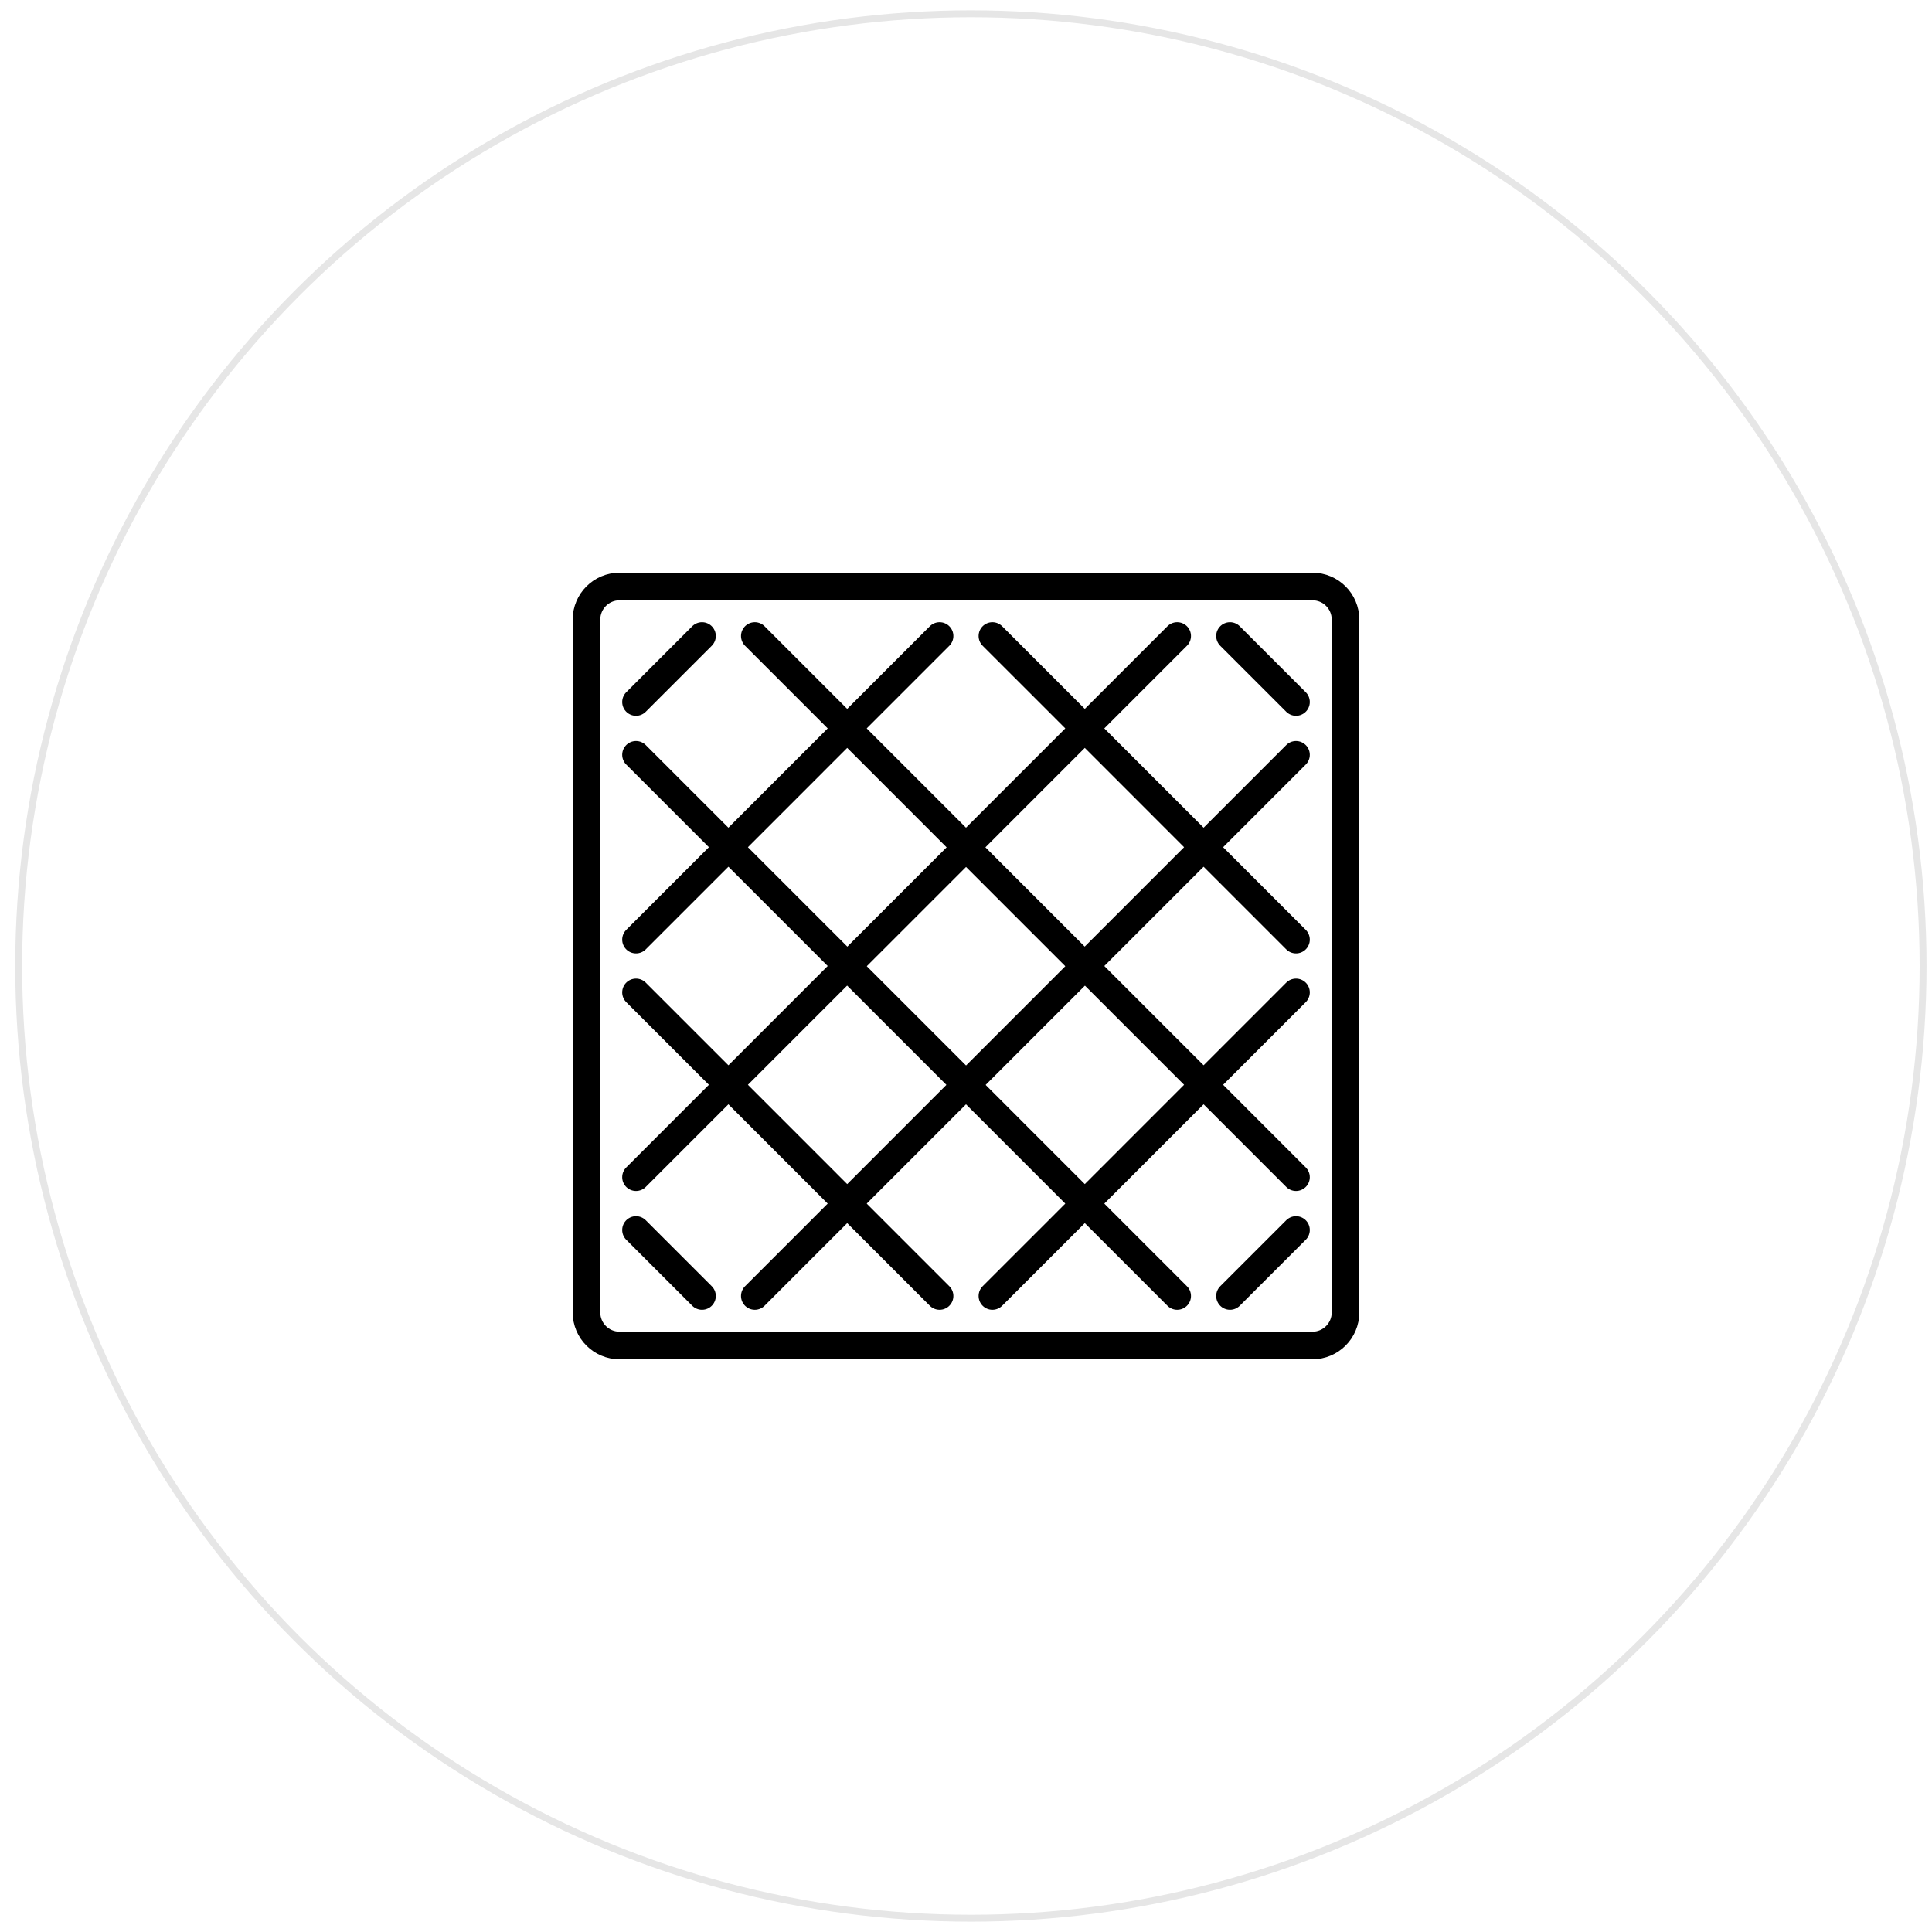 <?xml version="1.0" encoding="utf-8"?>
<!-- Generator: Adobe Illustrator 16.0.0, SVG Export Plug-In . SVG Version: 6.00 Build 0)  -->
<!DOCTYPE svg PUBLIC "-//W3C//DTD SVG 1.1//EN" "http://www.w3.org/Graphics/SVG/1.1/DTD/svg11.dtd">
<svg version="1.1" id="Calque_1" xmlns="http://www.w3.org/2000/svg" xmlns:xlink="http://www.w3.org/1999/xlink" x="0px" y="0px"
	 width="140px" height="140px" viewBox="0 0 140 140" enable-background="new 0 0 140 140" xml:space="preserve">
<circle fill="none" stroke="#E6E6E6" stroke-width="0.5" stroke-miterlimit="10" cx="70.354" cy="70" r="69"/>
<g>
	<path fill="none" stroke="#000000" stroke-width="2" stroke-linecap="round" stroke-linejoin="round" d="M95.108,97.5H44.892
		c-1.321,0-2.392-1.07-2.392-2.392V44.892c0-1.321,1.071-2.392,2.392-2.392h50.217c1.321,0,2.392,1.07,2.392,2.392v50.217
		C97.5,96.43,96.429,97.5,95.108,97.5z"/>
	
		<rect x="63.913" y="63.913" transform="matrix(-0.707 -0.707 0.707 -0.707 70.003 168.995)" fill="none" stroke="#000000" stroke-width="2" stroke-linecap="round" stroke-linejoin="round" width="12.174" height="12.174"/>
	<polyline fill="none" stroke="#000000" stroke-width="2" stroke-linecap="round" stroke-linejoin="round" points="78.609,70 
		87.218,61.392 78.609,52.782 	"/>
	
		<line fill="none" stroke="#000000" stroke-width="2" stroke-linecap="round" stroke-linejoin="round" x1="52.783" y1="78.608" x2="61.391" y2="87.218"/>
	<polyline fill="none" stroke="#000000" stroke-width="2" stroke-linecap="round" stroke-linejoin="round" points="61.391,52.782 
		52.783,61.392 61.391,70 	"/>
	
		<line fill="none" stroke="#000000" stroke-width="2" stroke-linecap="round" stroke-linejoin="round" x1="87.218" y1="78.608" x2="78.609" y2="70"/>
	<polyline fill="none" stroke="#000000" stroke-width="2" stroke-linecap="round" stroke-linejoin="round" points="68.086,46.087 
		61.391,52.782 70,61.392 78.609,52.782 71.913,46.087 	"/>
	
		<line fill="none" stroke="#000000" stroke-width="2" stroke-linecap="round" stroke-linejoin="round" x1="52.783" y1="61.392" x2="46.087" y2="68.088"/>
	<polyline fill="none" stroke="#000000" stroke-width="2" stroke-linecap="round" stroke-linejoin="round" points="46.087,71.912 
		52.783,78.608 61.391,70 	"/>
	
		<line fill="none" stroke="#000000" stroke-width="2" stroke-linecap="round" stroke-linejoin="round" x1="50.87" y1="46.087" x2="46.087" y2="50.869"/>
	
		<line fill="none" stroke="#000000" stroke-width="2" stroke-linecap="round" stroke-linejoin="round" x1="61.391" y1="52.782" x2="54.696" y2="46.087"/>
	
		<line fill="none" stroke="#000000" stroke-width="2" stroke-linecap="round" stroke-linejoin="round" x1="46.087" y1="54.696" x2="52.783" y2="61.392"/>
	<polyline fill="none" stroke="#000000" stroke-width="2" stroke-linecap="round" stroke-linejoin="round" points="71.913,93.913 
		78.609,87.218 70,78.608 61.391,87.218 68.086,93.913 	"/>
	
		<line fill="none" stroke="#000000" stroke-width="2" stroke-linecap="round" stroke-linejoin="round" x1="46.087" y1="89.131" x2="50.87" y2="93.913"/>
	
		<line fill="none" stroke="#000000" stroke-width="2" stroke-linecap="round" stroke-linejoin="round" x1="52.783" y1="78.608" x2="46.087" y2="85.304"/>
	
		<line fill="none" stroke="#000000" stroke-width="2" stroke-linecap="round" stroke-linejoin="round" x1="54.696" y1="93.913" x2="61.391" y2="87.218"/>
	
		<line fill="none" stroke="#000000" stroke-width="2" stroke-linecap="round" stroke-linejoin="round" x1="89.13" y1="93.913" x2="93.913" y2="89.131"/>
	<polyline fill="none" stroke="#000000" stroke-width="2" stroke-linecap="round" stroke-linejoin="round" points="93.913,85.304 
		87.218,78.608 78.609,87.218 85.304,93.913 	"/>
	
		<line fill="none" stroke="#000000" stroke-width="2" stroke-linecap="round" stroke-linejoin="round" x1="87.218" y1="78.608" x2="93.913" y2="71.912"/>
	
		<line fill="none" stroke="#000000" stroke-width="2" stroke-linecap="round" stroke-linejoin="round" x1="93.913" y1="68.088" x2="87.218" y2="61.392"/>
	
		<line fill="none" stroke="#000000" stroke-width="2" stroke-linecap="round" stroke-linejoin="round" x1="93.913" y1="50.869" x2="89.13" y2="46.087"/>
	
		<line fill="none" stroke="#000000" stroke-width="2" stroke-linecap="round" stroke-linejoin="round" x1="87.218" y1="61.392" x2="93.913" y2="54.696"/>
	
		<line fill="none" stroke="#000000" stroke-width="2" stroke-linecap="round" stroke-linejoin="round" x1="85.304" y1="46.087" x2="78.609" y2="52.782"/>
</g>
</svg>
